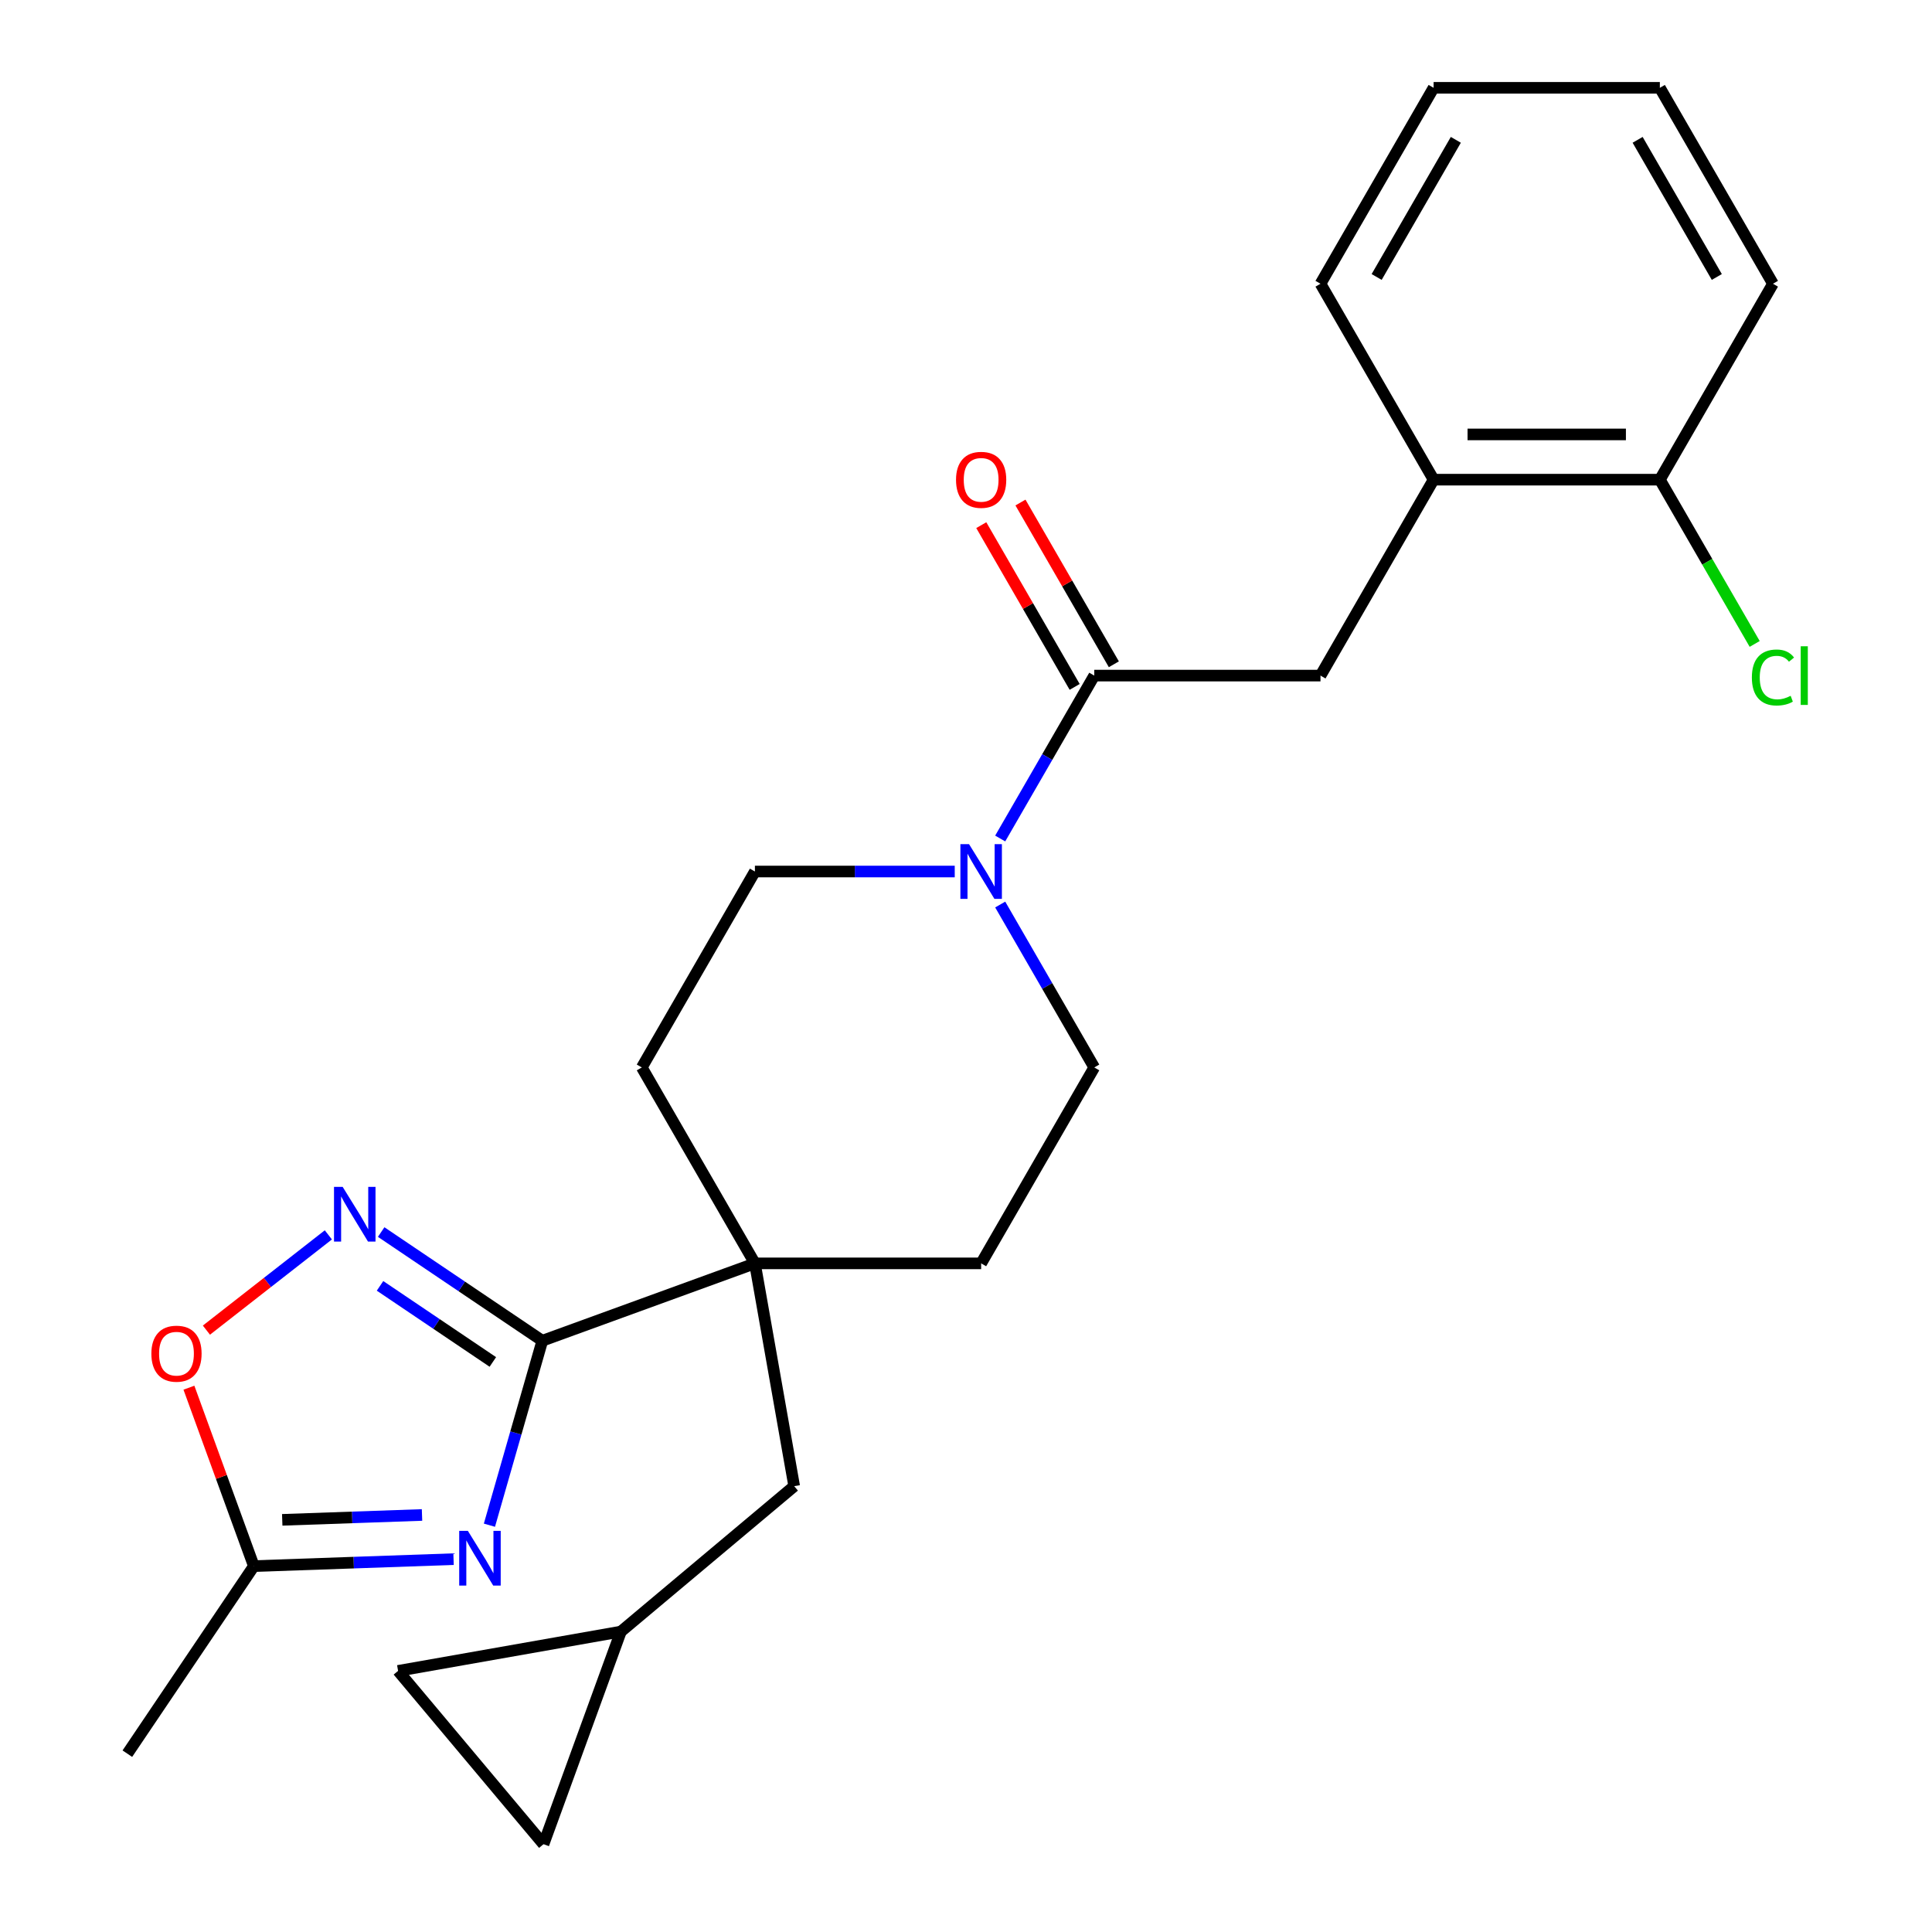 <?xml version='1.0' encoding='iso-8859-1'?>
<svg version='1.1' baseProfile='full'
              xmlns='http://www.w3.org/2000/svg'
                      xmlns:rdkit='http://www.rdkit.org/xml'
                      xmlns:xlink='http://www.w3.org/1999/xlink'
                  xml:space='preserve'
width='1000px' height='1000px' viewBox='0 0 1000 1000'>
<!-- END OF HEADER -->
<rect style='opacity:1.0;fill:#FFFFFF;stroke:none' width='1000' height='1000' x='0' y='0'> </rect>
<path class='bond-0' d='M 253.324,789.444 L 267.013,741.707' style='fill:none;fill-rule:evenodd;stroke:#0000FF;stroke-width:6px;stroke-linecap:butt;stroke-linejoin:miter;stroke-opacity:1' />
<path class='bond-0' d='M 267.013,741.707 L 280.701,693.969' style='fill:none;fill-rule:evenodd;stroke:#000000;stroke-width:6px;stroke-linecap:butt;stroke-linejoin:miter;stroke-opacity:1' />
<path class='bond-5' d='M 234.757,807.009 L 183.077,808.814' style='fill:none;fill-rule:evenodd;stroke:#0000FF;stroke-width:6px;stroke-linecap:butt;stroke-linejoin:miter;stroke-opacity:1' />
<path class='bond-5' d='M 183.077,808.814 L 131.397,810.618' style='fill:none;fill-rule:evenodd;stroke:#000000;stroke-width:6px;stroke-linecap:butt;stroke-linejoin:miter;stroke-opacity:1' />
<path class='bond-5' d='M 218.436,784.145 L 182.26,785.408' style='fill:none;fill-rule:evenodd;stroke:#0000FF;stroke-width:6px;stroke-linecap:butt;stroke-linejoin:miter;stroke-opacity:1' />
<path class='bond-5' d='M 182.26,785.408 L 146.084,786.671' style='fill:none;fill-rule:evenodd;stroke:#000000;stroke-width:6px;stroke-linecap:butt;stroke-linejoin:miter;stroke-opacity:1' />
<path class='bond-1' d='M 280.701,693.969 L 238.996,665.838' style='fill:none;fill-rule:evenodd;stroke:#000000;stroke-width:6px;stroke-linecap:butt;stroke-linejoin:miter;stroke-opacity:1' />
<path class='bond-1' d='M 238.996,665.838 L 197.29,637.707' style='fill:none;fill-rule:evenodd;stroke:#0000FF;stroke-width:6px;stroke-linecap:butt;stroke-linejoin:miter;stroke-opacity:1' />
<path class='bond-1' d='M 255.094,704.945 L 225.899,685.254' style='fill:none;fill-rule:evenodd;stroke:#000000;stroke-width:6px;stroke-linecap:butt;stroke-linejoin:miter;stroke-opacity:1' />
<path class='bond-1' d='M 225.899,685.254 L 196.705,665.562' style='fill:none;fill-rule:evenodd;stroke:#0000FF;stroke-width:6px;stroke-linecap:butt;stroke-linejoin:miter;stroke-opacity:1' />
<path class='bond-2' d='M 280.701,693.969 L 390.739,653.919' style='fill:none;fill-rule:evenodd;stroke:#000000;stroke-width:6px;stroke-linecap:butt;stroke-linejoin:miter;stroke-opacity:1' />
<path class='bond-25' d='M 169.955,639.166 L 138.398,663.821' style='fill:none;fill-rule:evenodd;stroke:#0000FF;stroke-width:6px;stroke-linecap:butt;stroke-linejoin:miter;stroke-opacity:1' />
<path class='bond-25' d='M 138.398,663.821 L 106.841,688.476' style='fill:none;fill-rule:evenodd;stroke:#FF0000;stroke-width:6px;stroke-linecap:butt;stroke-linejoin:miter;stroke-opacity:1' />
<path class='bond-10' d='M 390.739,653.919 L 411.073,769.239' style='fill:none;fill-rule:evenodd;stroke:#000000;stroke-width:6px;stroke-linecap:butt;stroke-linejoin:miter;stroke-opacity:1' />
<path class='bond-15' d='M 390.739,653.919 L 507.838,653.919' style='fill:none;fill-rule:evenodd;stroke:#000000;stroke-width:6px;stroke-linecap:butt;stroke-linejoin:miter;stroke-opacity:1' />
<path class='bond-16' d='M 390.739,653.919 L 332.189,552.508' style='fill:none;fill-rule:evenodd;stroke:#000000;stroke-width:6px;stroke-linecap:butt;stroke-linejoin:miter;stroke-opacity:1' />
<path class='bond-3' d='M 566.387,349.687 L 542.045,391.848' style='fill:none;fill-rule:evenodd;stroke:#000000;stroke-width:6px;stroke-linecap:butt;stroke-linejoin:miter;stroke-opacity:1' />
<path class='bond-3' d='M 542.045,391.848 L 517.703,434.01' style='fill:none;fill-rule:evenodd;stroke:#0000FF;stroke-width:6px;stroke-linecap:butt;stroke-linejoin:miter;stroke-opacity:1' />
<path class='bond-7' d='M 566.387,349.687 L 683.486,349.687' style='fill:none;fill-rule:evenodd;stroke:#000000;stroke-width:6px;stroke-linecap:butt;stroke-linejoin:miter;stroke-opacity:1' />
<path class='bond-17' d='M 576.528,343.832 L 552.359,301.97' style='fill:none;fill-rule:evenodd;stroke:#000000;stroke-width:6px;stroke-linecap:butt;stroke-linejoin:miter;stroke-opacity:1' />
<path class='bond-17' d='M 552.359,301.97 L 528.19,260.108' style='fill:none;fill-rule:evenodd;stroke:#FF0000;stroke-width:6px;stroke-linecap:butt;stroke-linejoin:miter;stroke-opacity:1' />
<path class='bond-17' d='M 556.246,355.542 L 532.077,313.68' style='fill:none;fill-rule:evenodd;stroke:#000000;stroke-width:6px;stroke-linecap:butt;stroke-linejoin:miter;stroke-opacity:1' />
<path class='bond-17' d='M 532.077,313.68 L 507.908,271.818' style='fill:none;fill-rule:evenodd;stroke:#FF0000;stroke-width:6px;stroke-linecap:butt;stroke-linejoin:miter;stroke-opacity:1' />
<path class='bond-4' d='M 494.17,451.097 L 442.454,451.097' style='fill:none;fill-rule:evenodd;stroke:#0000FF;stroke-width:6px;stroke-linecap:butt;stroke-linejoin:miter;stroke-opacity:1' />
<path class='bond-4' d='M 442.454,451.097 L 390.739,451.097' style='fill:none;fill-rule:evenodd;stroke:#000000;stroke-width:6px;stroke-linecap:butt;stroke-linejoin:miter;stroke-opacity:1' />
<path class='bond-26' d='M 517.703,468.185 L 542.045,510.346' style='fill:none;fill-rule:evenodd;stroke:#0000FF;stroke-width:6px;stroke-linecap:butt;stroke-linejoin:miter;stroke-opacity:1' />
<path class='bond-26' d='M 542.045,510.346 L 566.387,552.508' style='fill:none;fill-rule:evenodd;stroke:#000000;stroke-width:6px;stroke-linecap:butt;stroke-linejoin:miter;stroke-opacity:1' />
<path class='bond-6' d='M 131.397,810.618 L 114.591,764.444' style='fill:none;fill-rule:evenodd;stroke:#000000;stroke-width:6px;stroke-linecap:butt;stroke-linejoin:miter;stroke-opacity:1' />
<path class='bond-6' d='M 114.591,764.444 L 97.784,718.269' style='fill:none;fill-rule:evenodd;stroke:#FF0000;stroke-width:6px;stroke-linecap:butt;stroke-linejoin:miter;stroke-opacity:1' />
<path class='bond-20' d='M 131.397,810.618 L 65.916,907.698' style='fill:none;fill-rule:evenodd;stroke:#000000;stroke-width:6px;stroke-linecap:butt;stroke-linejoin:miter;stroke-opacity:1' />
<path class='bond-9' d='M 683.486,349.687 L 742.035,248.276' style='fill:none;fill-rule:evenodd;stroke:#000000;stroke-width:6px;stroke-linecap:butt;stroke-linejoin:miter;stroke-opacity:1' />
<path class='bond-8' d='M 321.37,844.508 L 411.073,769.239' style='fill:none;fill-rule:evenodd;stroke:#000000;stroke-width:6px;stroke-linecap:butt;stroke-linejoin:miter;stroke-opacity:1' />
<path class='bond-11' d='M 321.37,844.508 L 281.319,954.545' style='fill:none;fill-rule:evenodd;stroke:#000000;stroke-width:6px;stroke-linecap:butt;stroke-linejoin:miter;stroke-opacity:1' />
<path class='bond-12' d='M 321.37,844.508 L 206.05,864.842' style='fill:none;fill-rule:evenodd;stroke:#000000;stroke-width:6px;stroke-linecap:butt;stroke-linejoin:miter;stroke-opacity:1' />
<path class='bond-18' d='M 742.035,248.276 L 859.134,248.276' style='fill:none;fill-rule:evenodd;stroke:#000000;stroke-width:6px;stroke-linecap:butt;stroke-linejoin:miter;stroke-opacity:1' />
<path class='bond-18' d='M 759.6,224.856 L 841.57,224.856' style='fill:none;fill-rule:evenodd;stroke:#000000;stroke-width:6px;stroke-linecap:butt;stroke-linejoin:miter;stroke-opacity:1' />
<path class='bond-21' d='M 742.035,248.276 L 683.486,146.865' style='fill:none;fill-rule:evenodd;stroke:#000000;stroke-width:6px;stroke-linecap:butt;stroke-linejoin:miter;stroke-opacity:1' />
<path class='bond-27' d='M 281.319,954.545 L 206.05,864.842' style='fill:none;fill-rule:evenodd;stroke:#000000;stroke-width:6px;stroke-linecap:butt;stroke-linejoin:miter;stroke-opacity:1' />
<path class='bond-13' d='M 566.387,552.508 L 507.838,653.919' style='fill:none;fill-rule:evenodd;stroke:#000000;stroke-width:6px;stroke-linecap:butt;stroke-linejoin:miter;stroke-opacity:1' />
<path class='bond-14' d='M 390.739,451.097 L 332.189,552.508' style='fill:none;fill-rule:evenodd;stroke:#000000;stroke-width:6px;stroke-linecap:butt;stroke-linejoin:miter;stroke-opacity:1' />
<path class='bond-19' d='M 859.134,248.276 L 883.679,290.788' style='fill:none;fill-rule:evenodd;stroke:#000000;stroke-width:6px;stroke-linecap:butt;stroke-linejoin:miter;stroke-opacity:1' />
<path class='bond-19' d='M 883.679,290.788 L 908.223,333.299' style='fill:none;fill-rule:evenodd;stroke:#00CC00;stroke-width:6px;stroke-linecap:butt;stroke-linejoin:miter;stroke-opacity:1' />
<path class='bond-22' d='M 859.134,248.276 L 917.684,146.865' style='fill:none;fill-rule:evenodd;stroke:#000000;stroke-width:6px;stroke-linecap:butt;stroke-linejoin:miter;stroke-opacity:1' />
<path class='bond-23' d='M 683.486,146.865 L 742.035,45.455' style='fill:none;fill-rule:evenodd;stroke:#000000;stroke-width:6px;stroke-linecap:butt;stroke-linejoin:miter;stroke-opacity:1' />
<path class='bond-23' d='M 712.551,143.364 L 753.535,72.376' style='fill:none;fill-rule:evenodd;stroke:#000000;stroke-width:6px;stroke-linecap:butt;stroke-linejoin:miter;stroke-opacity:1' />
<path class='bond-28' d='M 917.684,146.865 L 859.134,45.455' style='fill:none;fill-rule:evenodd;stroke:#000000;stroke-width:6px;stroke-linecap:butt;stroke-linejoin:miter;stroke-opacity:1' />
<path class='bond-28' d='M 888.619,143.364 L 847.635,72.376' style='fill:none;fill-rule:evenodd;stroke:#000000;stroke-width:6px;stroke-linecap:butt;stroke-linejoin:miter;stroke-opacity:1' />
<path class='bond-24' d='M 742.035,45.455 L 859.134,45.455' style='fill:none;fill-rule:evenodd;stroke:#000000;stroke-width:6px;stroke-linecap:butt;stroke-linejoin:miter;stroke-opacity:1' />
<path  class='atom-0' d='M 242.165 792.372
L 251.445 807.372
Q 252.365 808.852, 253.845 811.532
Q 255.325 814.212, 255.405 814.372
L 255.405 792.372
L 259.165 792.372
L 259.165 820.692
L 255.285 820.692
L 245.325 804.292
Q 244.165 802.372, 242.925 800.172
Q 241.725 797.972, 241.365 797.292
L 241.365 820.692
L 237.685 820.692
L 237.685 792.372
L 242.165 792.372
' fill='#0000FF'/>
<path  class='atom-2' d='M 177.362 614.328
L 186.642 629.328
Q 187.562 630.808, 189.042 633.488
Q 190.522 636.168, 190.602 636.328
L 190.602 614.328
L 194.362 614.328
L 194.362 642.648
L 190.482 642.648
L 180.522 626.248
Q 179.362 624.328, 178.122 622.128
Q 176.922 619.928, 176.562 619.248
L 176.562 642.648
L 172.882 642.648
L 172.882 614.328
L 177.362 614.328
' fill='#0000FF'/>
<path  class='atom-5' d='M 501.578 436.937
L 510.858 451.937
Q 511.778 453.417, 513.258 456.097
Q 514.738 458.777, 514.818 458.937
L 514.818 436.937
L 518.578 436.937
L 518.578 465.257
L 514.698 465.257
L 504.738 448.857
Q 503.578 446.937, 502.338 444.737
Q 501.138 442.537, 500.778 441.857
L 500.778 465.257
L 497.098 465.257
L 497.098 436.937
L 501.578 436.937
' fill='#0000FF'/>
<path  class='atom-7' d='M 78.347 700.661
Q 78.347 693.861, 81.707 690.061
Q 85.067 686.261, 91.347 686.261
Q 97.627 686.261, 100.987 690.061
Q 104.347 693.861, 104.347 700.661
Q 104.347 707.541, 100.947 711.461
Q 97.547 715.341, 91.347 715.341
Q 85.107 715.341, 81.707 711.461
Q 78.347 707.581, 78.347 700.661
M 91.347 712.141
Q 95.667 712.141, 97.987 709.261
Q 100.347 706.341, 100.347 700.661
Q 100.347 695.101, 97.987 692.301
Q 95.667 689.461, 91.347 689.461
Q 87.027 689.461, 84.667 692.261
Q 82.347 695.061, 82.347 700.661
Q 82.347 706.381, 84.667 709.261
Q 87.027 712.141, 91.347 712.141
' fill='#FF0000'/>
<path  class='atom-18' d='M 494.838 248.356
Q 494.838 241.556, 498.198 237.756
Q 501.558 233.956, 507.838 233.956
Q 514.118 233.956, 517.478 237.756
Q 520.838 241.556, 520.838 248.356
Q 520.838 255.236, 517.438 259.156
Q 514.038 263.036, 507.838 263.036
Q 501.598 263.036, 498.198 259.156
Q 494.838 255.276, 494.838 248.356
M 507.838 259.836
Q 512.158 259.836, 514.478 256.956
Q 516.838 254.036, 516.838 248.356
Q 516.838 242.796, 514.478 239.996
Q 512.158 237.156, 507.838 237.156
Q 503.518 237.156, 501.158 239.956
Q 498.838 242.756, 498.838 248.356
Q 498.838 254.076, 501.158 256.956
Q 503.518 259.836, 507.838 259.836
' fill='#FF0000'/>
<path  class='atom-20' d='M 906.764 350.667
Q 906.764 343.627, 910.044 339.947
Q 913.364 336.227, 919.644 336.227
Q 925.484 336.227, 928.604 340.347
L 925.964 342.507
Q 923.684 339.507, 919.644 339.507
Q 915.364 339.507, 913.084 342.387
Q 910.844 345.227, 910.844 350.667
Q 910.844 356.267, 913.164 359.147
Q 915.524 362.027, 920.084 362.027
Q 923.204 362.027, 926.844 360.147
L 927.964 363.147
Q 926.484 364.107, 924.244 364.667
Q 922.004 365.227, 919.524 365.227
Q 913.364 365.227, 910.044 361.467
Q 906.764 357.707, 906.764 350.667
' fill='#00CC00'/>
<path  class='atom-20' d='M 932.044 334.507
L 935.724 334.507
L 935.724 364.867
L 932.044 364.867
L 932.044 334.507
' fill='#00CC00'/>
</svg>
